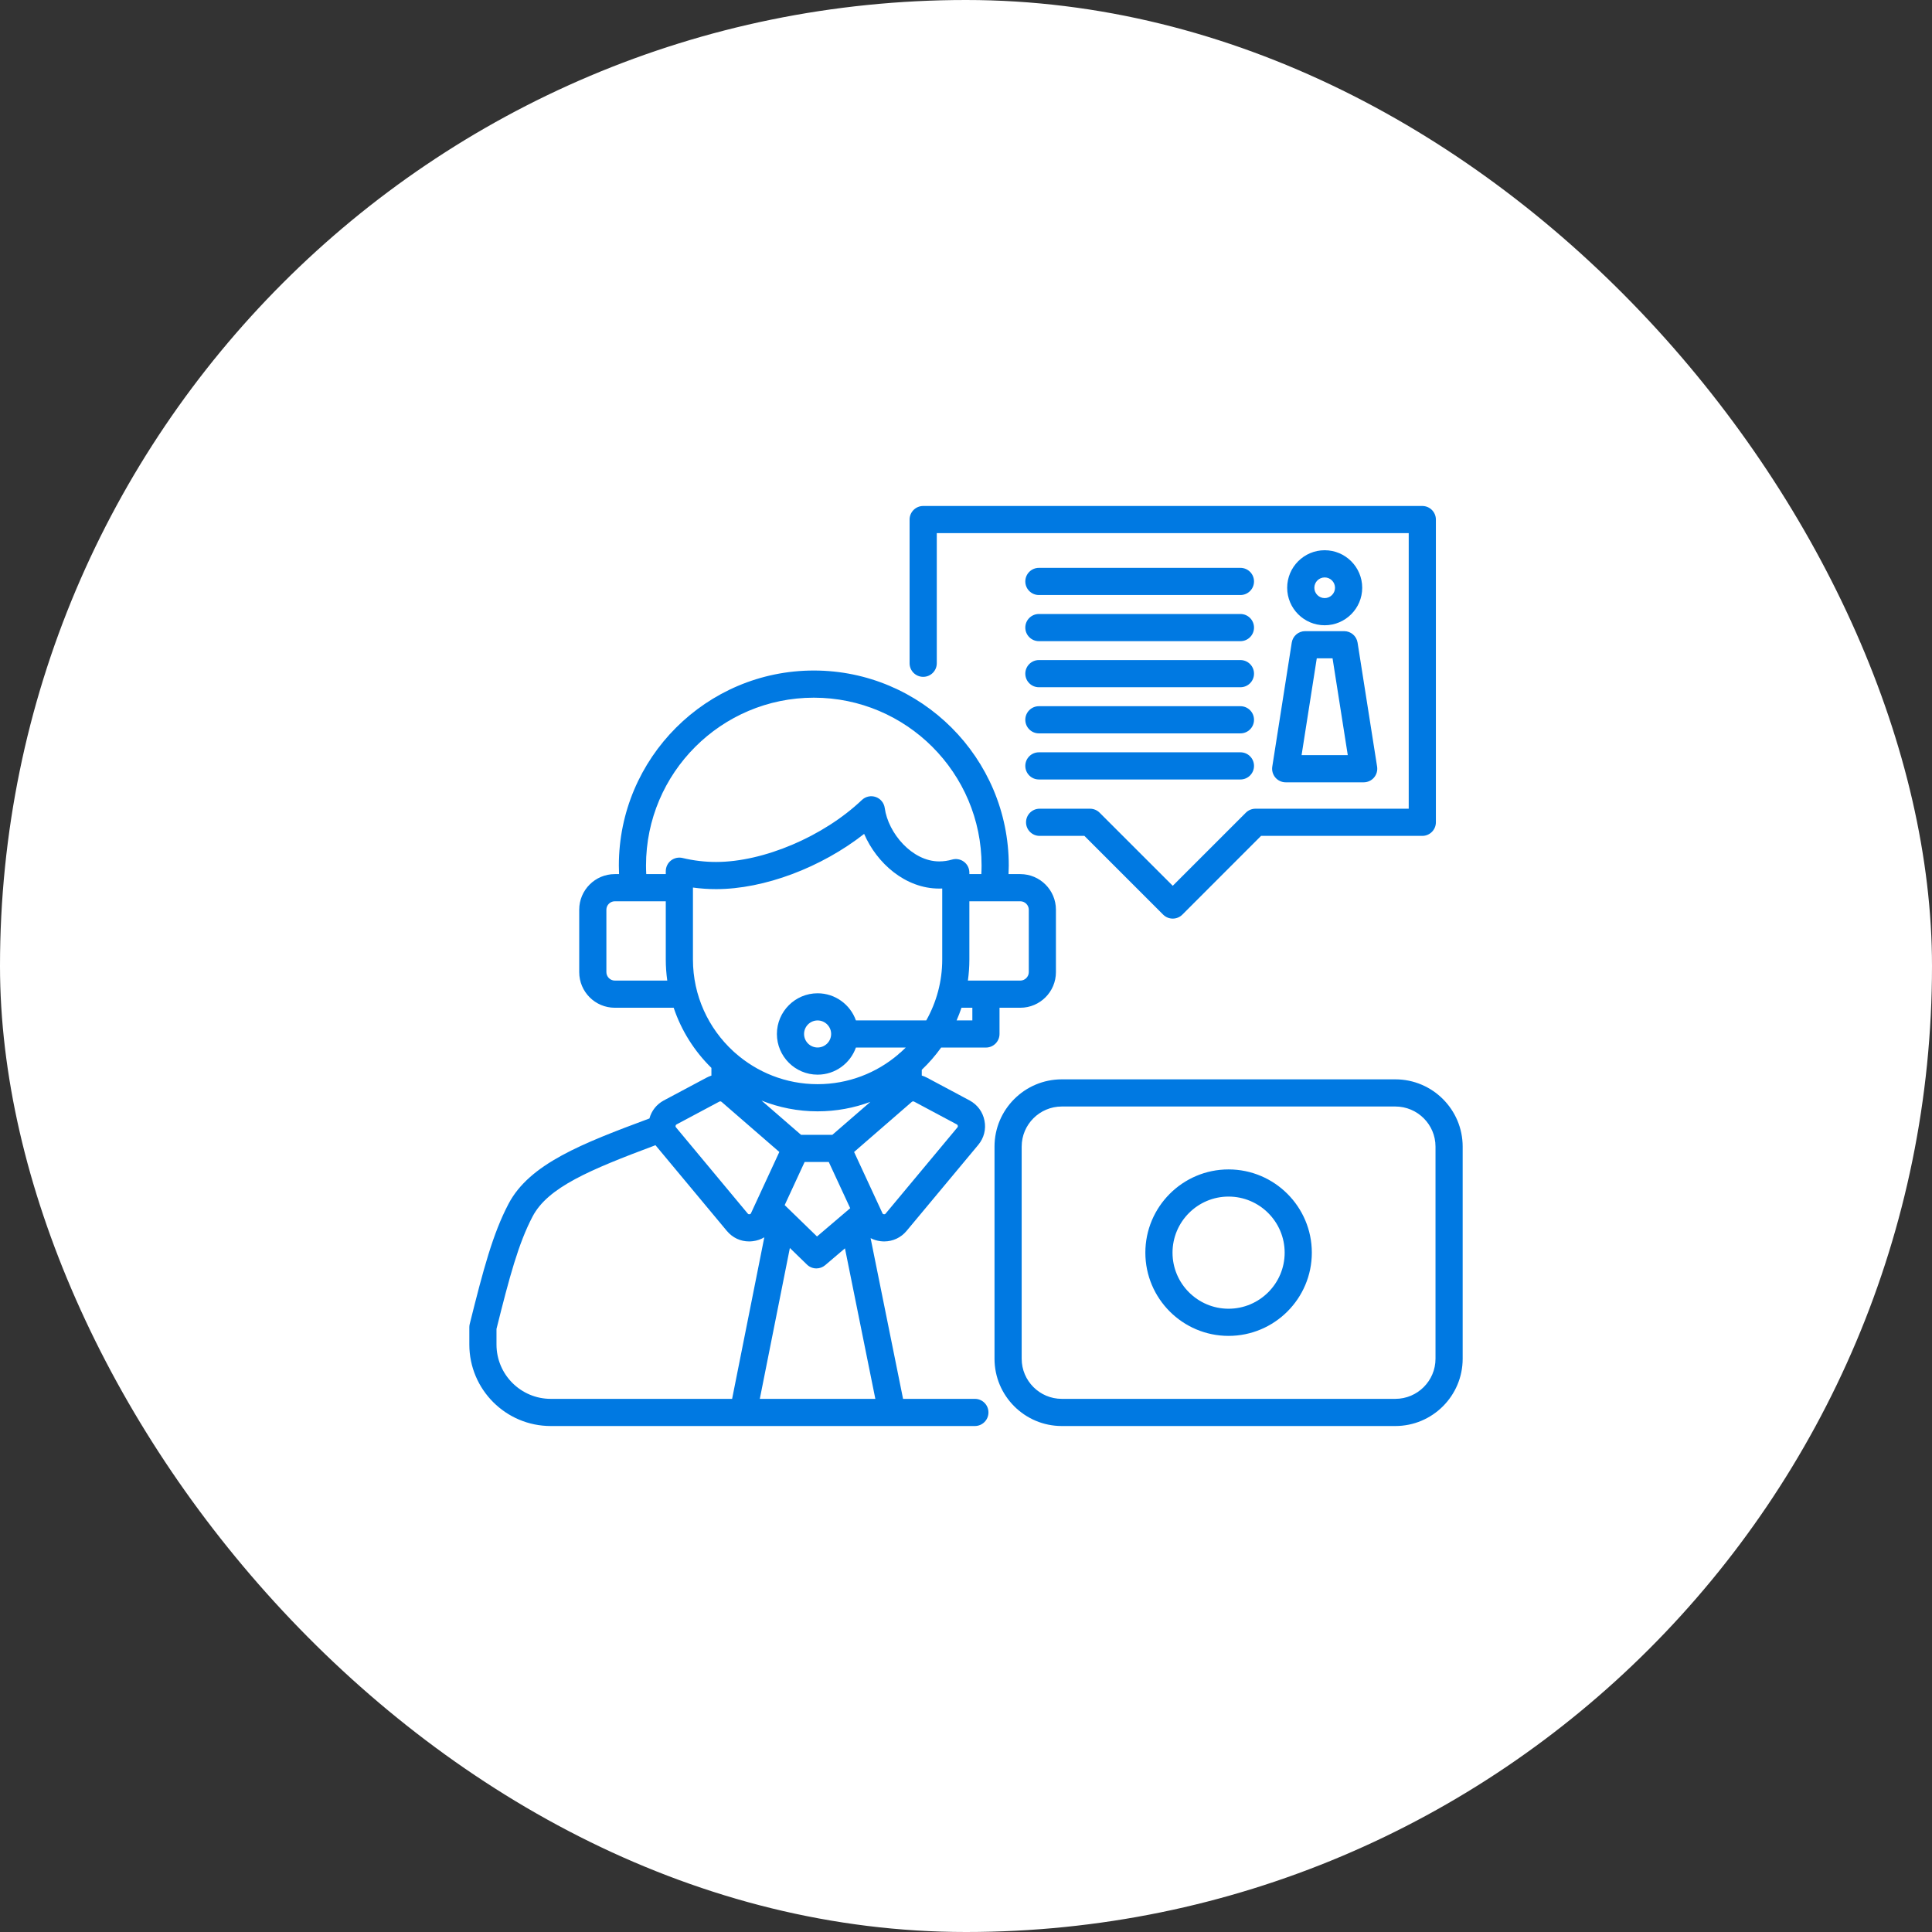 <svg width="66" height="66" viewBox="0 0 66 66" fill="none" xmlns="http://www.w3.org/2000/svg">
    <rect x="0" y="0" width="66" height="66" fill="#333333" stroke="none"/>
    <rect width="66" height="66" rx="33" fill="white" />
    <path
        d="M31.073 22.658V17.749C31.073 17.493 31.281 17.285 31.538 17.285H48.588C48.844 17.285 49.052 17.493 49.052 17.749V28.091C49.052 28.347 48.844 28.555 48.588 28.555H43.08L40.391 31.245C40.304 31.332 40.186 31.381 40.063 31.381C39.94 31.381 39.822 31.332 39.735 31.245L37.045 28.555H35.514C35.258 28.555 35.051 28.347 35.051 28.091C35.051 27.835 35.258 27.627 35.514 27.627H37.237C37.36 27.627 37.478 27.676 37.565 27.763L40.063 30.26L42.56 27.763C42.647 27.676 42.765 27.627 42.888 27.627H48.124V18.213H32.002V22.658C32.002 22.915 31.794 23.122 31.538 23.122C31.281 23.122 31.073 22.915 31.073 22.658ZM33.767 48.251C33.767 48.507 33.56 48.715 33.303 48.715H30.471H25.391H18.814C17.28 48.715 16.033 47.467 16.033 45.932V45.341C16.033 45.303 16.038 45.265 16.047 45.228C16.513 43.36 16.834 42.151 17.371 41.127C18.091 39.755 19.895 39.061 22.186 38.208C22.258 37.945 22.427 37.729 22.672 37.595L24.13 36.818C24.186 36.787 24.244 36.763 24.303 36.744V36.481C23.724 35.913 23.277 35.211 23.014 34.426H21.002C20.332 34.426 19.787 33.881 19.787 33.21V31.076C19.787 30.406 20.332 29.861 21.002 29.861H21.148C21.144 29.763 21.141 29.665 21.141 29.566C21.141 25.894 24.129 22.906 27.801 22.906C31.473 22.906 34.461 25.894 34.461 29.566C34.461 29.663 34.458 29.762 34.453 29.861H34.857C35.527 29.861 36.072 30.406 36.072 31.076V33.21C36.072 33.881 35.527 34.426 34.857 34.426H34.145V35.322C34.145 35.578 33.937 35.786 33.681 35.786H32.151C31.955 36.06 31.733 36.315 31.489 36.546V36.742C31.551 36.761 31.613 36.786 31.672 36.818L33.124 37.593C33.394 37.741 33.573 37.985 33.631 38.282C33.69 38.578 33.615 38.872 33.421 39.108L30.969 42.051C30.778 42.28 30.5 42.409 30.206 42.409C30.162 42.409 30.118 42.406 30.074 42.4C29.954 42.385 29.843 42.349 29.741 42.297L30.85 47.787H33.303C33.56 47.787 33.767 47.994 33.767 48.251ZM29.733 37.642C29.171 37.85 28.564 37.965 27.93 37.965C27.254 37.965 26.608 37.834 26.015 37.597L27.364 38.767H28.435L29.733 37.642ZM27.91 42.24L29.044 41.274L28.312 39.695H27.487L26.806 41.168L27.91 42.24ZM31.234 37.636C31.201 37.618 31.172 37.621 31.145 37.645L29.177 39.353L30.144 41.441C30.155 41.466 30.165 41.476 30.195 41.48C30.226 41.484 30.24 41.476 30.254 41.458C30.254 41.458 30.255 41.458 30.255 41.457L32.706 38.515C32.724 38.494 32.725 38.482 32.721 38.461C32.715 38.435 32.709 38.424 32.683 38.41L31.234 37.636ZM33.217 34.426H32.846C32.796 34.573 32.741 34.717 32.679 34.858H33.217V34.426ZM34.857 30.789H33.115V32.778C33.115 33.023 33.097 33.263 33.065 33.498H34.857C35.013 33.498 35.145 33.366 35.145 33.21V31.076C35.145 30.921 35.013 30.789 34.857 30.789ZM22.077 29.861H22.744V29.761C22.744 29.619 22.809 29.485 22.92 29.397C23.032 29.309 23.178 29.277 23.316 29.31C23.692 29.4 24.078 29.446 24.462 29.446C26.085 29.446 28.133 28.575 29.444 27.328C29.571 27.208 29.753 27.169 29.918 27.227C30.082 27.285 30.2 27.43 30.224 27.602C30.341 28.464 31.161 29.427 32.084 29.427C32.233 29.427 32.38 29.406 32.522 29.365C32.662 29.324 32.813 29.351 32.93 29.439C33.047 29.526 33.115 29.664 33.115 29.81V29.861H33.524C33.529 29.761 33.532 29.663 33.532 29.566C33.532 26.405 30.961 23.834 27.801 23.834C24.64 23.834 22.069 26.405 22.069 29.566C22.069 29.665 22.072 29.763 22.077 29.861ZM22.795 33.498C22.762 33.262 22.744 33.023 22.744 32.778V30.789H21.002C20.846 30.789 20.715 30.92 20.715 31.076V33.21C20.715 33.366 20.846 33.498 21.002 33.498H22.795V33.498ZM25.046 35.908C25.067 35.924 25.087 35.942 25.105 35.961C25.858 36.63 26.847 37.037 27.93 37.037C28.979 37.037 29.94 36.655 30.682 36.024C30.708 35.996 30.736 35.971 30.767 35.951C30.826 35.897 30.885 35.843 30.942 35.786H29.239C29.048 36.325 28.534 36.712 27.93 36.712C27.164 36.712 26.54 36.089 26.54 35.322C26.54 34.556 27.164 33.932 27.93 33.932C28.534 33.932 29.048 34.319 29.239 34.858H31.643C31.989 34.242 32.188 33.533 32.188 32.778V30.353C32.153 30.354 32.119 30.355 32.084 30.355C30.924 30.355 29.951 29.485 29.52 28.487C28.059 29.634 26.11 30.374 24.463 30.374C24.198 30.374 23.934 30.356 23.672 30.32V32.778C23.672 34.015 24.202 35.13 25.046 35.908ZM27.93 34.86C27.676 34.86 27.468 35.067 27.468 35.322C27.468 35.577 27.676 35.784 27.93 35.784C28.185 35.784 28.393 35.577 28.393 35.322C28.393 35.067 28.185 34.86 27.93 34.86ZM23.094 38.514L25.543 41.456C25.564 41.48 25.58 41.483 25.604 41.48C25.633 41.477 25.645 41.468 25.657 41.441L26.623 39.353L24.654 37.645C24.627 37.621 24.6 37.618 24.569 37.635L23.112 38.412C23.09 38.425 23.084 38.435 23.079 38.46C23.075 38.482 23.075 38.492 23.094 38.514ZM18.814 47.787H25.01L26.11 42.268C25.995 42.336 25.866 42.382 25.725 42.4C25.68 42.406 25.634 42.409 25.589 42.409C25.297 42.409 25.027 42.284 24.833 42.053C24.832 42.053 24.832 42.052 24.831 42.051L22.392 39.122C20.133 39.967 18.716 40.563 18.193 41.559C17.709 42.481 17.403 43.628 16.961 45.398V45.932C16.961 46.955 17.792 47.787 18.814 47.787ZM29.903 47.787L28.865 42.645L28.19 43.22C28.103 43.294 27.996 43.331 27.889 43.331C27.772 43.331 27.656 43.287 27.566 43.199L26.983 42.633L25.956 47.787H29.903V47.787ZM49.967 39.169V46.417C49.967 47.684 48.935 48.715 47.667 48.715H37.046H36.272C35.005 48.715 33.974 47.684 33.974 46.417V39.169C33.974 37.903 35.005 36.872 36.272 36.872H47.667C48.935 36.872 49.967 37.903 49.967 39.169ZM49.039 39.169C49.039 38.414 48.423 37.8 47.667 37.8H36.272C35.517 37.8 34.902 38.414 34.902 39.169V46.417C34.902 47.172 35.517 47.787 36.272 47.787H37.046H47.667C48.423 47.787 49.039 47.172 49.039 46.417V39.169ZM44.814 42.793C44.814 44.361 43.538 45.636 41.969 45.636C40.402 45.636 39.127 44.361 39.127 42.793C39.127 41.225 40.402 39.949 41.969 39.949C43.538 39.949 44.814 41.225 44.814 42.793ZM43.886 42.793C43.886 41.737 43.026 40.877 41.969 40.877C40.914 40.877 40.055 41.737 40.055 42.793C40.055 43.849 40.914 44.708 41.969 44.708C43.026 44.708 43.886 43.849 43.886 42.793ZM43.463 26.189L44.128 21.953C44.163 21.727 44.358 21.561 44.586 21.561H45.918C46.147 21.561 46.341 21.727 46.377 21.953L47.044 26.189C47.065 26.323 47.026 26.46 46.938 26.563C46.85 26.666 46.721 26.725 46.585 26.725H43.921C43.786 26.725 43.657 26.666 43.569 26.563C43.481 26.46 43.442 26.323 43.463 26.189ZM44.464 25.797H46.042L45.522 22.489H44.983L44.464 25.797ZM43.972 20.079C43.972 19.372 44.547 18.797 45.253 18.797C45.96 18.797 46.535 19.372 46.535 20.079C46.535 20.785 45.96 21.36 45.253 21.36C44.547 21.36 43.972 20.785 43.972 20.079ZM44.9 20.079C44.9 20.274 45.059 20.432 45.253 20.432C45.448 20.432 45.606 20.273 45.606 20.079C45.606 19.884 45.448 19.726 45.253 19.726C45.059 19.726 44.9 19.884 44.9 20.079ZM35.49 20.327H42.375C42.632 20.327 42.839 20.119 42.839 19.863C42.839 19.607 42.632 19.399 42.375 19.399H35.49C35.234 19.399 35.026 19.607 35.026 19.863C35.026 20.119 35.234 20.327 35.49 20.327ZM35.49 21.903H42.375C42.632 21.903 42.839 21.695 42.839 21.439C42.839 21.183 42.632 20.975 42.375 20.975H35.49C35.234 20.975 35.026 21.183 35.026 21.439C35.026 21.695 35.234 21.903 35.49 21.903ZM35.49 23.477H42.375C42.632 23.477 42.839 23.27 42.839 23.013C42.839 22.757 42.632 22.549 42.375 22.549H35.49C35.234 22.549 35.026 22.757 35.026 23.013C35.026 23.27 35.234 23.477 35.49 23.477ZM35.49 25.053H42.375C42.632 25.053 42.839 24.846 42.839 24.589C42.839 24.333 42.632 24.125 42.375 24.125H35.49C35.234 24.125 35.026 24.333 35.026 24.589C35.026 24.846 35.234 25.053 35.49 25.053ZM35.49 26.628H42.375C42.632 26.628 42.839 26.42 42.839 26.164C42.839 25.907 42.632 25.7 42.375 25.7H35.49C35.234 25.7 35.026 25.907 35.026 26.164C35.026 26.42 35.234 26.628 35.49 26.628Z"
        fill="#0079E2" />
</svg>
